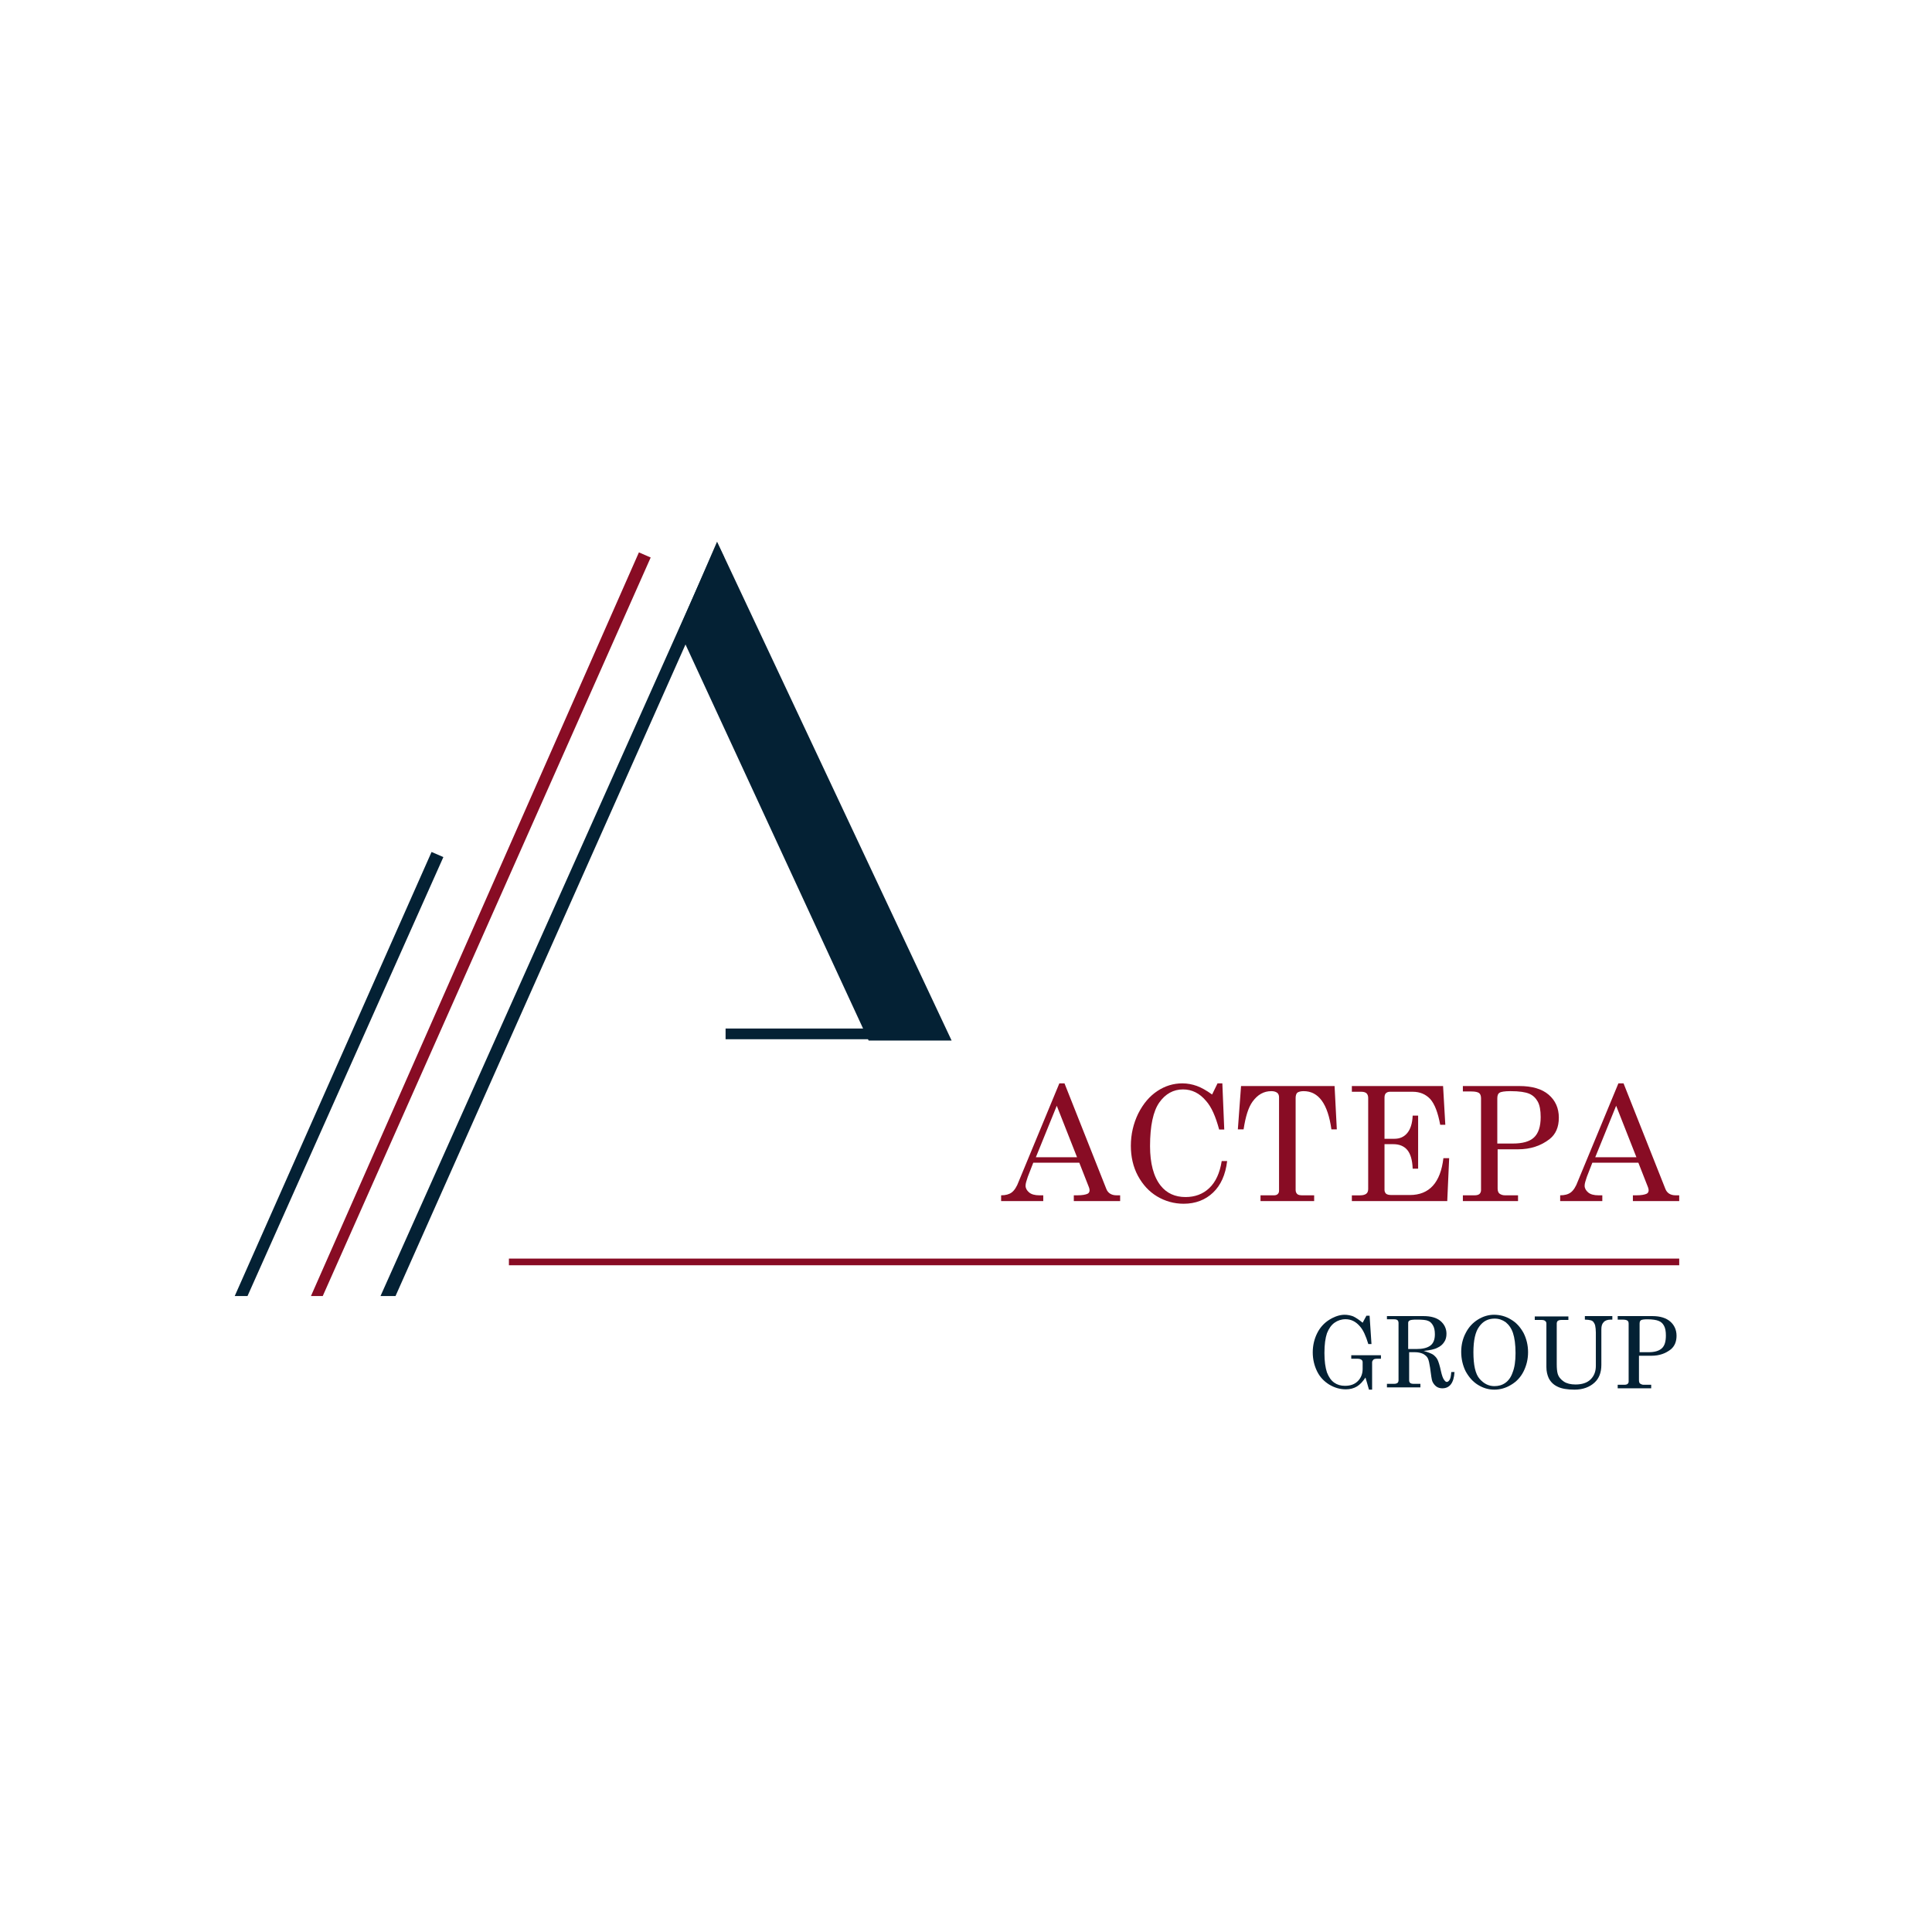 <?xml version="1.0" encoding="UTF-8"?> <svg xmlns="http://www.w3.org/2000/svg" width="107" height="107" viewBox="0 0 107 107" fill="none"><rect width="107" height="107" fill="white"></rect><path d="M89.632 60H89.917L92.234 65.845C92.323 66.076 92.519 66.2 92.804 66.2H93V66.519H90.434V66.2H90.63C90.897 66.2 91.093 66.164 91.2 66.111C91.272 66.076 91.307 66.005 91.307 65.916C91.307 65.863 91.289 65.81 91.272 65.757L90.737 64.393H88.189L87.886 65.172C87.815 65.385 87.761 65.544 87.761 65.668C87.761 65.81 87.833 65.934 87.957 66.04C88.082 66.147 88.278 66.2 88.528 66.2H88.741V66.519H86.407V66.2C86.657 66.2 86.853 66.147 86.995 66.04C87.138 65.934 87.28 65.721 87.387 65.42L89.632 60ZM89.507 61.24L88.349 64.092H90.63L89.507 61.24Z" fill="#880C24"></path><path d="M81 60.148H84.144C84.85 60.148 85.397 60.307 85.768 60.626C86.139 60.944 86.333 61.369 86.333 61.9C86.333 62.431 86.157 62.82 85.821 63.086C85.344 63.457 84.762 63.652 84.073 63.652H82.943V65.828C82.943 65.952 82.978 66.041 83.031 66.094C83.119 66.165 83.225 66.2 83.349 66.2H84.073V66.519H81.018V66.2H81.653C81.777 66.2 81.865 66.182 81.936 66.129C81.989 66.076 82.024 66.005 82.024 65.917V60.821C82.024 60.697 81.989 60.59 81.918 60.537C81.848 60.484 81.706 60.449 81.495 60.449H81.018V60.148H81ZM82.907 63.333H83.773C84.32 63.333 84.709 63.227 84.956 62.997C85.203 62.767 85.327 62.395 85.327 61.865C85.327 61.493 85.274 61.21 85.168 61.015C85.062 60.821 84.903 60.661 84.691 60.573C84.479 60.484 84.144 60.431 83.649 60.431C83.331 60.431 83.119 60.467 83.049 60.52C82.96 60.573 82.925 60.679 82.925 60.838V63.333H82.907Z" fill="#880C24"></path><path d="M74.852 60.148H79.922L80.046 62.295H79.763C79.639 61.626 79.461 61.151 79.213 60.87C78.965 60.606 78.646 60.465 78.238 60.465H76.979C76.873 60.465 76.802 60.5 76.749 60.553C76.696 60.606 76.678 60.694 76.678 60.799V63.069H77.228C77.529 63.069 77.759 62.964 77.937 62.753C78.114 62.541 78.22 62.225 78.238 61.785H78.54V64.724H78.238C78.22 64.231 78.114 63.896 77.937 63.685C77.759 63.474 77.493 63.368 77.174 63.368H76.678V65.903C76.678 65.991 76.713 66.061 76.767 66.114C76.838 66.166 76.926 66.184 77.086 66.184H78.079C79.16 66.184 79.781 65.498 79.94 64.143H80.259L80.153 66.519H74.87V66.202H75.313C75.49 66.202 75.596 66.166 75.667 66.114C75.738 66.061 75.774 65.973 75.774 65.85V60.799C75.774 60.694 75.738 60.606 75.685 60.553C75.632 60.5 75.525 60.465 75.401 60.465H74.87V60.148H74.852Z" fill="#880C24"></path><path d="M68.733 60.148H73.913L74.037 62.548H73.737C73.542 61.136 73.029 60.431 72.198 60.431C72.039 60.431 71.915 60.466 71.845 60.519C71.791 60.572 71.756 60.678 71.756 60.801V65.901C71.756 66.007 71.791 66.077 71.845 66.13C71.898 66.183 72.004 66.201 72.145 66.201H72.782V66.519H69.811V66.201H70.536C70.642 66.201 70.713 66.183 70.766 66.13C70.819 66.077 70.837 66.024 70.837 65.936V60.766C70.837 60.66 70.801 60.572 70.731 60.519C70.66 60.466 70.554 60.431 70.412 60.431C69.988 60.431 69.652 60.625 69.369 61.013C69.139 61.33 68.98 61.842 68.874 62.548H68.556L68.733 60.148Z" fill="#880C24"></path><path d="M67.13 60.617L67.431 60H67.697L67.803 62.557H67.52C67.325 61.834 67.095 61.305 66.793 60.97C66.439 60.547 66.014 60.335 65.518 60.335C64.986 60.335 64.543 60.582 64.207 61.058C63.87 61.534 63.693 62.346 63.693 63.474C63.693 64.427 63.888 65.168 64.278 65.661C64.614 66.085 65.075 66.296 65.659 66.296C66.173 66.296 66.616 66.138 66.971 65.802C67.325 65.467 67.555 64.974 67.662 64.303H67.963C67.874 65.062 67.609 65.644 67.183 66.049C66.758 66.455 66.209 66.667 65.553 66.667C65.022 66.667 64.525 66.525 64.083 66.261C63.64 65.996 63.285 65.608 63.019 65.115C62.754 64.621 62.63 64.056 62.63 63.457C62.63 62.822 62.771 62.222 63.037 61.675C63.321 61.111 63.675 60.705 64.1 60.423C64.525 60.141 64.986 60 65.482 60C65.766 60 66.032 60.053 66.28 60.141C66.528 60.229 66.811 60.388 67.13 60.617Z" fill="#880C24"></path><path d="M58.67 60H58.955L61.271 65.845C61.36 66.076 61.556 66.2 61.841 66.2H62.037V66.519H59.471V66.2H59.667C59.935 66.2 60.131 66.164 60.238 66.111C60.309 66.076 60.344 66.005 60.344 65.916C60.344 65.863 60.327 65.81 60.309 65.757L59.774 64.393H57.226L56.923 65.172C56.852 65.385 56.799 65.544 56.799 65.668C56.799 65.81 56.87 65.934 56.995 66.04C57.12 66.147 57.315 66.2 57.565 66.2H57.779V66.519H55.445V66.2C55.694 66.2 55.89 66.147 56.033 66.04C56.175 65.934 56.318 65.721 56.425 65.42L58.67 60ZM58.527 61.24L57.369 64.092H59.65L58.527 61.24Z" fill="#880C24"></path><path d="M21.905 71.778H21.074L39.722 30.074L40.111 30.871L21.905 71.778Z" fill="#042134"></path><path d="M17.875 71.778H17.222L35.385 30.593L36.037 30.876L17.875 71.778Z" fill="#880C24"></path><path d="M13.708 71.778H13L23.901 47.185L24.555 47.468L13.708 71.778Z" fill="#042134"></path><path d="M37.593 34.888L39.713 30L52.704 57.63H48.108L37.593 34.888Z" fill="#042134"></path><path d="M40.185 57.556V56.963H48.333V57.556H40.185Z" fill="#042134"></path><path d="M93 69.704V70.074H28.185V69.704H93Z" fill="#880C24"></path><path d="M89.61 72.889H91.517C91.95 72.889 92.28 72.996 92.505 73.192C92.73 73.389 92.852 73.657 92.852 73.978C92.852 74.3 92.748 74.55 92.54 74.728C92.245 74.96 91.898 75.085 91.465 75.085H90.771V76.442C90.771 76.514 90.789 76.585 90.823 76.621C90.875 76.657 90.945 76.692 91.014 76.692H91.448V76.889H89.593V76.692H89.974C90.043 76.692 90.113 76.675 90.147 76.639C90.182 76.603 90.199 76.567 90.199 76.514V73.317C90.199 73.228 90.182 73.175 90.13 73.139C90.078 73.103 89.991 73.085 89.87 73.085H89.593V72.889H89.61ZM90.789 74.889H91.309C91.638 74.889 91.881 74.817 92.037 74.675C92.193 74.532 92.262 74.3 92.262 73.96C92.262 73.728 92.228 73.55 92.158 73.425C92.089 73.3 92.002 73.21 91.864 73.157C91.742 73.103 91.517 73.067 91.24 73.067C91.049 73.067 90.927 73.085 90.875 73.121C90.823 73.157 90.806 73.228 90.806 73.317V74.889H90.789Z" fill="#042134"></path><path d="M85.018 72.907H86.862V73.103H86.486C86.378 73.103 86.325 73.121 86.271 73.157C86.235 73.193 86.217 73.246 86.217 73.3V75.551C86.217 75.784 86.235 75.962 86.271 76.087C86.325 76.266 86.45 76.409 86.611 76.516C86.772 76.623 86.987 76.677 87.256 76.677C87.614 76.677 87.9 76.588 88.097 76.391C88.294 76.195 88.383 75.944 88.383 75.641V73.8C88.383 73.639 88.365 73.514 88.347 73.425C88.33 73.336 88.294 73.282 88.258 73.228C88.222 73.175 88.168 73.139 88.097 73.121C88.025 73.103 87.918 73.085 87.775 73.085V72.889H89.296V73.085H89.189C89.028 73.085 88.885 73.139 88.813 73.228C88.724 73.318 88.688 73.443 88.688 73.621V75.587C88.688 76.016 88.562 76.338 88.312 76.57C88.043 76.82 87.667 76.963 87.202 76.963C86.808 76.963 86.486 76.909 86.271 76.802C86.038 76.695 85.877 76.534 85.77 76.32C85.698 76.159 85.644 75.962 85.644 75.712V73.3C85.644 73.246 85.626 73.193 85.573 73.157C85.537 73.121 85.465 73.103 85.376 73.103H85V72.907H85.018Z" fill="#042134"></path><path d="M82.742 72.815C83.08 72.815 83.401 72.903 83.686 73.081C83.989 73.258 84.202 73.506 84.38 73.825C84.54 74.144 84.629 74.499 84.629 74.889C84.629 75.279 84.54 75.633 84.38 75.953C84.22 76.272 83.989 76.52 83.686 76.697C83.401 76.874 83.08 76.963 82.76 76.963C82.439 76.963 82.137 76.874 81.852 76.697C81.567 76.52 81.353 76.272 81.175 75.953C81.015 75.633 80.926 75.261 80.926 74.871C80.926 74.481 81.015 74.127 81.175 73.825C81.335 73.506 81.567 73.258 81.852 73.081C82.137 72.903 82.439 72.815 82.742 72.815ZM82.778 73.028C82.421 73.028 82.137 73.169 81.923 73.471C81.709 73.754 81.602 74.233 81.602 74.889C81.602 75.598 81.709 76.094 81.941 76.36C82.172 76.626 82.439 76.768 82.76 76.768C82.991 76.768 83.187 76.715 83.365 76.591C83.543 76.467 83.686 76.272 83.775 76.006C83.882 75.74 83.935 75.385 83.935 74.942C83.935 74.463 83.882 74.091 83.793 73.825C83.704 73.559 83.561 73.364 83.383 73.222C83.205 73.098 83.009 73.028 82.778 73.028Z" fill="#042134"></path><path d="M76.778 72.889H78.845C79.237 72.889 79.558 72.977 79.771 73.154C79.985 73.331 80.11 73.579 80.11 73.862C80.11 74.039 80.074 74.199 79.985 74.323C79.896 74.464 79.771 74.57 79.611 74.641C79.451 74.73 79.183 74.783 78.845 74.818C79.094 74.889 79.272 74.96 79.379 75.03C79.468 75.101 79.558 75.19 79.611 75.296C79.664 75.402 79.736 75.615 79.807 75.951C79.86 76.181 79.914 76.34 79.985 76.429C80.039 76.499 80.074 76.535 80.128 76.535C80.181 76.535 80.235 76.499 80.288 76.411C80.341 76.323 80.359 76.181 80.377 75.986H80.555C80.52 76.588 80.288 76.889 79.878 76.889C79.754 76.889 79.629 76.853 79.54 76.783C79.451 76.712 79.379 76.623 79.326 76.499C79.29 76.411 79.254 76.145 79.201 75.738C79.165 75.508 79.13 75.331 79.076 75.225C79.023 75.119 78.934 75.048 78.809 74.977C78.684 74.924 78.542 74.889 78.364 74.889H78.043V76.446C78.043 76.517 78.061 76.553 78.096 76.588C78.132 76.623 78.203 76.641 78.292 76.641H78.666V76.836H76.813V76.641H77.205C77.294 76.641 77.348 76.623 77.401 76.588C77.437 76.553 77.455 76.499 77.455 76.446V73.278C77.455 73.207 77.437 73.154 77.401 73.119C77.366 73.084 77.294 73.066 77.205 73.066H76.813V72.889H76.778ZM77.989 74.712H78.453C78.773 74.712 79.023 74.659 79.201 74.535C79.379 74.411 79.468 74.199 79.468 73.898C79.468 73.685 79.433 73.526 79.361 73.402C79.29 73.278 79.201 73.19 79.094 73.154C78.987 73.101 78.773 73.084 78.453 73.084C78.239 73.084 78.114 73.101 78.061 73.137C78.007 73.172 77.989 73.207 77.989 73.278V74.712Z" fill="#042134"></path><path d="M75.467 73.256L75.677 72.868H75.852L75.957 74.439H75.782C75.642 73.98 75.502 73.662 75.31 73.45C75.082 73.186 74.82 73.062 74.522 73.062C74.295 73.062 74.085 73.132 73.91 73.256C73.736 73.38 73.596 73.574 73.491 73.839C73.403 74.103 73.351 74.456 73.351 74.933C73.351 75.392 73.403 75.745 73.491 76.01C73.596 76.275 73.718 76.451 73.893 76.575C74.068 76.698 74.26 76.751 74.488 76.751C74.802 76.751 75.03 76.663 75.205 76.486C75.379 76.31 75.467 76.08 75.467 75.816V75.445C75.467 75.392 75.45 75.339 75.397 75.304C75.345 75.268 75.275 75.251 75.17 75.251H74.837V75.056H76.481V75.251H76.272C76.167 75.251 76.097 75.268 76.062 75.304C76.027 75.339 75.992 75.392 75.992 75.445V76.963H75.817C75.747 76.733 75.694 76.504 75.624 76.292C75.484 76.504 75.327 76.68 75.152 76.786C74.977 76.892 74.767 76.945 74.54 76.945C74.208 76.945 73.91 76.857 73.613 76.68C73.333 76.504 73.106 76.275 72.948 75.957C72.791 75.639 72.704 75.286 72.704 74.898C72.704 74.509 72.791 74.156 72.948 73.839C73.106 73.521 73.333 73.274 73.613 73.097C73.893 72.921 74.19 72.815 74.47 72.815C74.627 72.815 74.802 72.85 74.942 72.903C75.117 72.991 75.275 73.097 75.467 73.256Z" fill="#042134"></path></svg> 